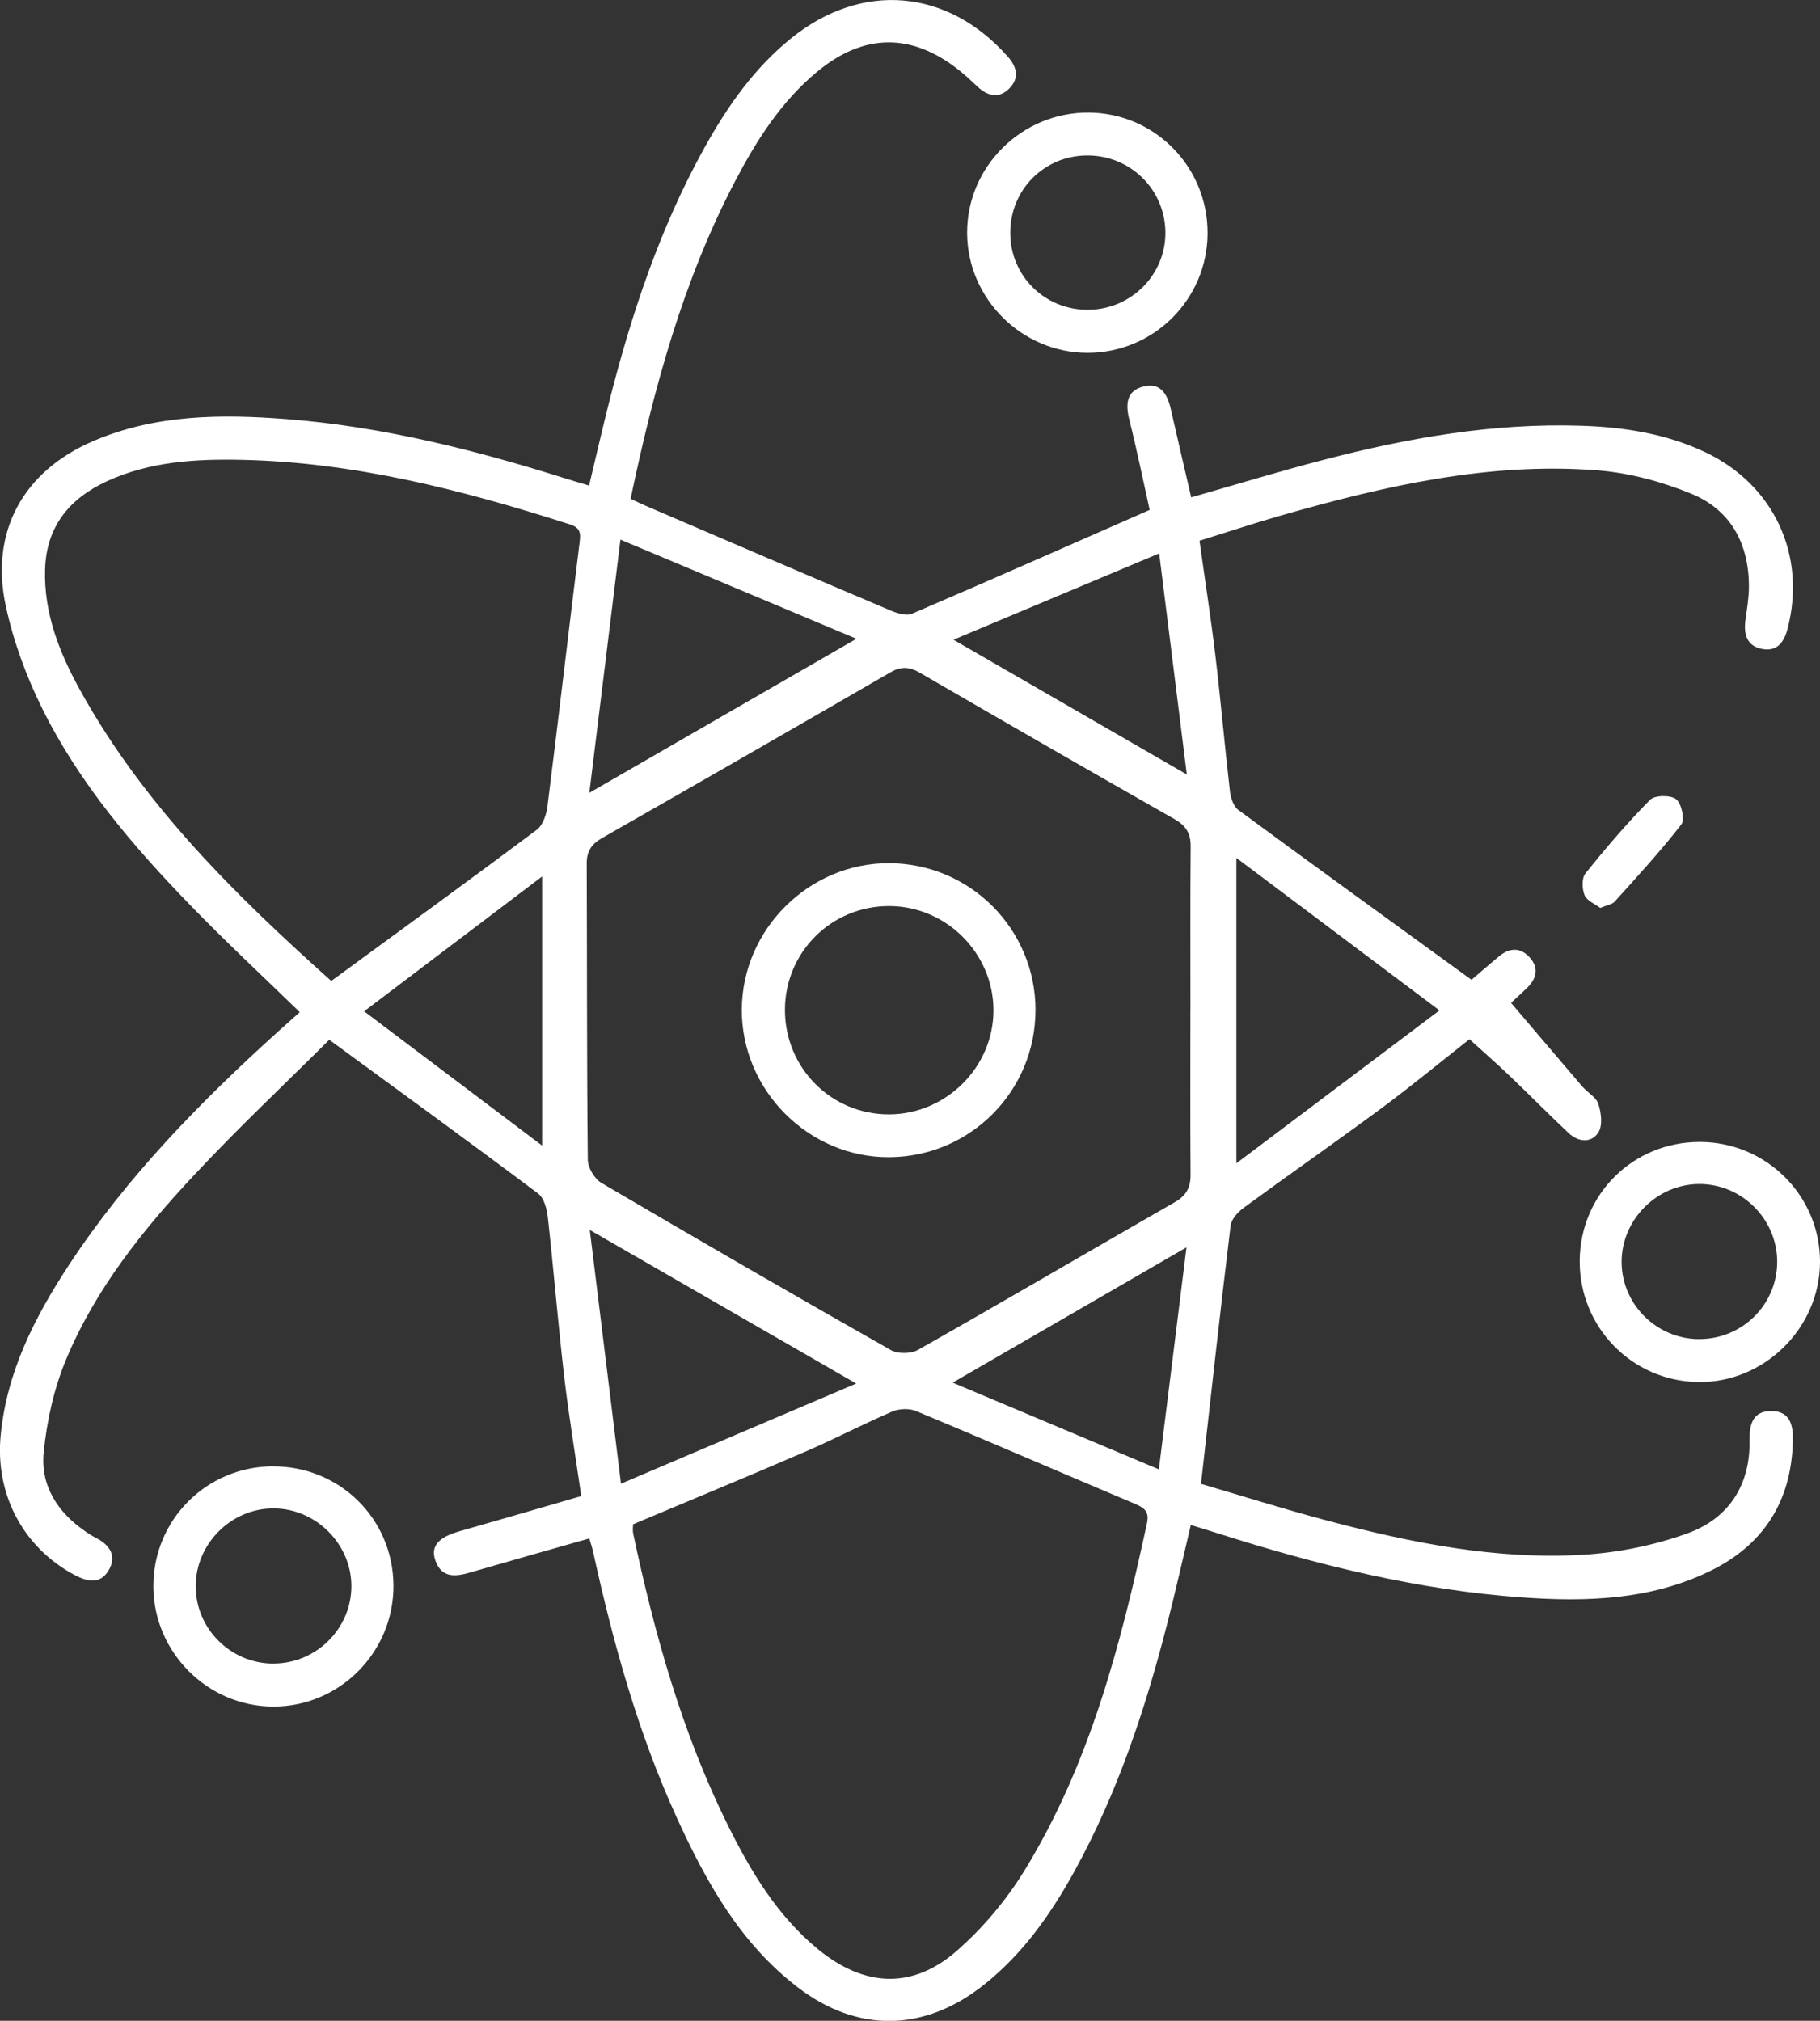 <?xml version="1.0" encoding="UTF-8"?>
<svg xmlns="http://www.w3.org/2000/svg" version="1.1" viewBox="0 0 339.98 377.48">
  <rect x="0" y="0" width="339.98" height="377.48" fill="#333333" stroke="none"/>
  <defs>
    <style>
      .cls-1 {
        fill: #fff;
      }
    </style>
  </defs>
  <!-- Generator: Adobe Illustrator 28.7.1, SVG Export Plug-In . SVG Version: 1.2.0 Build 142)  -->
  <g>
    <g id="Calque_1">
      <g>
        <path class="cls-1" d="M110.11,287.37c-7.74,2.2-15.05,4.26-22.34,6.38-2.77.8-5.3,1.04-6.46-2.31-.91-2.65.63-4.31,4.61-5.43,7.53-2.14,15.04-4.34,22.66-6.55-1.12-7.75-2.33-14.98-3.18-22.26-1.15-9.9-1.96-19.85-3.06-29.76-.18-1.58-.7-3.66-1.83-4.5-12.67-9.51-25.49-18.82-39-28.71-8.17,8.14-16.97,16.42-25.21,25.23-9.66,10.32-18.52,21.39-23.99,34.57-2.25,5.41-3.56,11.41-4.15,17.25-.63,6.23,2.61,11.25,7.84,14.82.62.42,1.25.83,1.92,1.17,2.61,1.33,3.96,3.39,2.37,6.07-1.65,2.77-4.16,2.06-6.57.75-9.51-5.2-14.63-15.05-13.6-25.92,1.13-11.91,6.38-22.17,12.8-31.94,10.78-16.39,24.39-30.29,38.87-43.4,1.37-1.24,2.76-2.47,4.21-3.76-6.95-6.76-13.89-13.21-20.47-20-10.72-11.05-20.71-22.77-27.6-36.63-3.02-6.07-5.42-12.63-6.85-19.24-3.01-13.91,3.29-25.23,16.38-30.83,11.61-4.96,23.84-5.04,36.13-4.08,17.9,1.4,35.19,5.77,52.25,11.15,1.28.4,2.58.78,4.2,1.26,1.26-5.25,2.41-10.31,3.68-15.34,4.19-16.6,9.54-32.77,17.9-47.81,4.27-7.68,9.26-14.83,16.18-20.41,13.21-10.66,29.23-9.26,40.46,3.44,1.74,1.96,2.19,4.05.26,5.97-1.96,1.96-4.06,1.39-5.95-.39-1.09-1.02-2.18-2.06-3.35-2.99-8.84-7.06-17.81-7.02-26.55.21-6.67,5.52-11.24,12.66-15.21,20.2-9.85,18.71-15.3,38.86-19.66,59.59,1,.47,1.86.9,2.75,1.28,15.24,6.54,30.47,13.09,45.74,19.56,1.25.53,3,1.1,4.08.63,14.66-6.28,29.25-12.74,44.39-19.39-1.18-5.3-2.36-11.12-3.8-16.86-.75-2.97-.52-5.46,2.75-6.22,3.15-.74,4.39,1.56,5,4.25,1.24,5.44,2.51,10.88,3.81,16.48,8.47-2.41,16.66-4.92,24.95-7.06,15.64-4.06,31.49-6.83,47.74-6.32,8.03.25,15.92,1.45,23.29,4.93,12.86,6.07,19,19.25,15.42,33.01-.64,2.45-1.91,4.26-4.66,3.78-2.92-.51-3.58-2.71-3.21-5.4.29-2.09.65-4.2.65-6.3,0-7.97-3.4-14.3-10.77-17.32-5.56-2.27-11.66-3.92-17.63-4.37-20.23-1.55-39.72,2.93-59,8.44-5.03,1.44-9.99,3.09-15.23,4.72,1.02,7.32,2.13,14.42,2.98,21.54,1,8.42,1.73,16.86,2.71,25.28.14,1.22.67,2.81,1.57,3.47,14.36,10.57,28.81,21.02,43.55,31.72,1.43-1.22,3.28-2.85,5.19-4.42,1.93-1.58,3.95-1.66,5.66.22,1.74,1.91,1.35,3.91-.4,5.64-1.41,1.39-2.92,2.68-3.04,2.9,4.43,5.2,8.84,10.41,13.29,15.6.97,1.13,2.59,1.99,3,3.26.53,1.65.82,4.02,0,5.31-1.31,2.04-3.75,1.82-5.55.13-3.73-3.5-7.32-7.16-11.02-10.69-2.42-2.31-4.94-4.51-7.51-6.85-5.61,4.42-10.9,8.79-16.4,12.86-8.53,6.31-17.24,12.37-25.79,18.64-1.08.79-2.28,2.13-2.43,3.34-1.92,15.82-3.66,31.67-5.53,48.22,7.63,2.23,15.68,4.78,23.83,6.93,15.62,4.12,31.46,7.3,47.7,6.3,6.5-.4,13.15-1.76,19.28-3.96,7.7-2.77,11.8-8.92,11.66-17.41-.05-2.88.55-5.49,4.08-5.47,3.54.03,4.07,2.7,4.01,5.55-.24,11.3-5.47,19.53-15.62,24.42-11.05,5.33-22.9,5.7-34.84,4.86-19.55-1.38-38.42-6.07-57.02-12-1.53-.49-3.06-.94-4.98-1.53-1.51,6.34-2.88,12.49-4.45,18.59-4.1,15.97-9.29,31.55-17.28,46.06-4.42,8.03-9.64,15.45-16.92,21.23-11.07,8.79-23.56,9.06-34.77.48-10.75-8.22-17.11-19.67-22.59-31.66-7.29-15.95-11.92-32.74-15.67-49.8-.15-.7-.4-1.39-.68-2.38ZM222.37,188.77s0,0,.01,0c0-10.22-.05-20.45.04-30.67.02-2.41-.88-3.87-2.97-5.06-15.93-9.07-31.83-18.2-47.68-27.41-1.97-1.14-3.51-1.16-5.47-.02-17.92,10.37-35.87,20.68-53.85,30.94-1.94,1.11-2.86,2.47-2.85,4.73.07,18.45.01,36.9.2,55.35.02,1.49,1.25,3.58,2.55,4.34,17.95,10.55,35.99,20.97,54.1,31.24,1.29.73,3.72.68,5.03-.05,16.06-9.1,31.99-18.43,48-27.61,2.12-1.21,2.94-2.73,2.92-5.11-.07-10.22-.03-20.45-.03-30.67ZM118.26,284.73c0,.52-.11,1.16.02,1.74,3.97,18.69,9.08,37.03,17.57,54.24,4.32,8.75,9.3,17.14,17.02,23.45,8.59,7.02,17.59,7.48,25.83.27,4.9-4.28,9.29-9.5,12.69-15.05,12.23-19.94,17.99-42.27,22.87-64.87.44-2.04-.38-2.81-2.13-3.55-13.67-5.76-27.29-11.67-40.98-17.38-1.28-.53-3.18-.46-4.47.09-5.5,2.36-10.81,5.15-16.31,7.52-10.63,4.59-21.34,9.01-32.11,13.54ZM61.88,183.24c13.09-9.59,25.81-18.82,38.39-28.24,1.15-.86,1.81-2.87,2-4.44,2.07-16.44,3.98-32.89,6.01-49.33.21-1.72.1-2.66-1.86-3.29-20.03-6.41-40.3-11.64-61.5-12.05-8.52-.17-17.01.35-24.94,4-7.04,3.24-11.32,8.48-11.56,16.46-.25,8.26,2.72,15.66,6.61,22.69,11.85,21.41,29.02,38.24,46.84,54.19ZM115.99,277.15c15.2-6.47,29.41-12.52,43.95-18.71-16.82-9.69-32.86-18.94-49.77-28.69,1.94,15.77,3.81,30.99,5.83,47.4ZM110.1,148.09c16.99-9.8,33.06-19.06,49.89-28.77-14.82-6.23-29-12.18-44.09-18.52-1.99,16.24-3.86,31.45-5.81,47.29ZM230.96,160.25v57.05c12.84-9.67,25-18.83,37.93-28.56-12.96-9.73-25.14-18.88-37.93-28.49ZM177.96,258.27c12.89,5.42,25.4,10.68,38.52,16.2,1.77-14.25,3.42-27.51,5.16-41.47-14.95,8.65-29.02,16.79-43.68,25.27ZM221.7,144.67c-1.76-14.07-3.41-27.3-5.16-41.29-13.18,5.53-25.5,10.69-38.43,16.12,14.77,8.52,28.7,16.57,43.59,25.17ZM101.27,163.72c-11.33,8.58-22.02,16.68-33.25,25.19,11.48,8.66,22.14,16.71,33.25,25.08v-50.27Z"/>
        <path class="cls-1" d="M225.58,43.58c-.04,12.34-10.08,22.34-22.43,22.33-12.27,0-22.44-10.13-22.49-22.38-.05-12.41,10.24-22.59,22.72-22.5,12.35.09,22.24,10.13,22.2,22.55ZM203.05,29.04c-8.06.05-14.38,6.47-14.33,14.54.05,8.02,6.51,14.36,14.58,14.29,8.03-.07,14.5-6.59,14.4-14.54-.1-8-6.6-14.34-14.65-14.29Z"/>
        <path class="cls-1" d="M295.09,235.49c.09-12.43,10.01-22.22,22.49-22.18,12.39.04,22.4,10.04,22.4,22.37,0,12.38-10.44,22.68-22.79,22.48-12.36-.19-22.19-10.29-22.1-22.68ZM317.46,250.13c8.01,0,14.52-6.47,14.52-14.43,0-7.94-6.56-14.52-14.5-14.53-7.91-.01-14.54,6.6-14.56,14.51-.01,7.94,6.53,14.46,14.53,14.46Z"/>
        <path class="cls-1" d="M50.97,273.91c12.46-.04,22.41,9.74,22.53,22.16.12,12.49-10.04,22.75-22.48,22.71-12.27-.04-22.36-10.17-22.37-22.48-.01-12.39,9.91-22.35,22.32-22.4ZM51.09,310.74c7.99,0,14.55-6.53,14.55-14.46,0-7.88-6.66-14.52-14.56-14.52-7.91,0-14.52,6.62-14.52,14.54,0,7.95,6.55,14.46,14.53,14.45Z"/>
        <path class="cls-1" d="M298.93,169.6c-1-.76-2.51-1.35-2.93-2.38-.48-1.18-.55-3.19.17-4.08,3.82-4.75,7.79-9.41,12.07-13.74.88-.89,3.84-.92,4.87-.11,1.01.79,1.65,3.83.96,4.72-3.88,5-8.19,9.68-12.43,14.39-.51.57-1.53.7-2.7,1.19Z"/>
        <path class="cls-1" d="M193.43,188.67c.01,15.12-12.13,27.37-27.26,27.49-15.08.12-27.69-12.5-27.6-27.62.09-14.98,12.59-27.37,27.55-27.3,15.12.07,27.3,12.31,27.32,27.43ZM146.63,188.59c-.04,10.85,8.61,19.57,19.4,19.57,10.73,0,19.61-8.88,19.55-19.54-.06-10.56-8.77-19.28-19.34-19.37-10.84-.09-19.58,8.53-19.61,19.35Z"/>
      </g>
    </g>
  </g>
</svg>